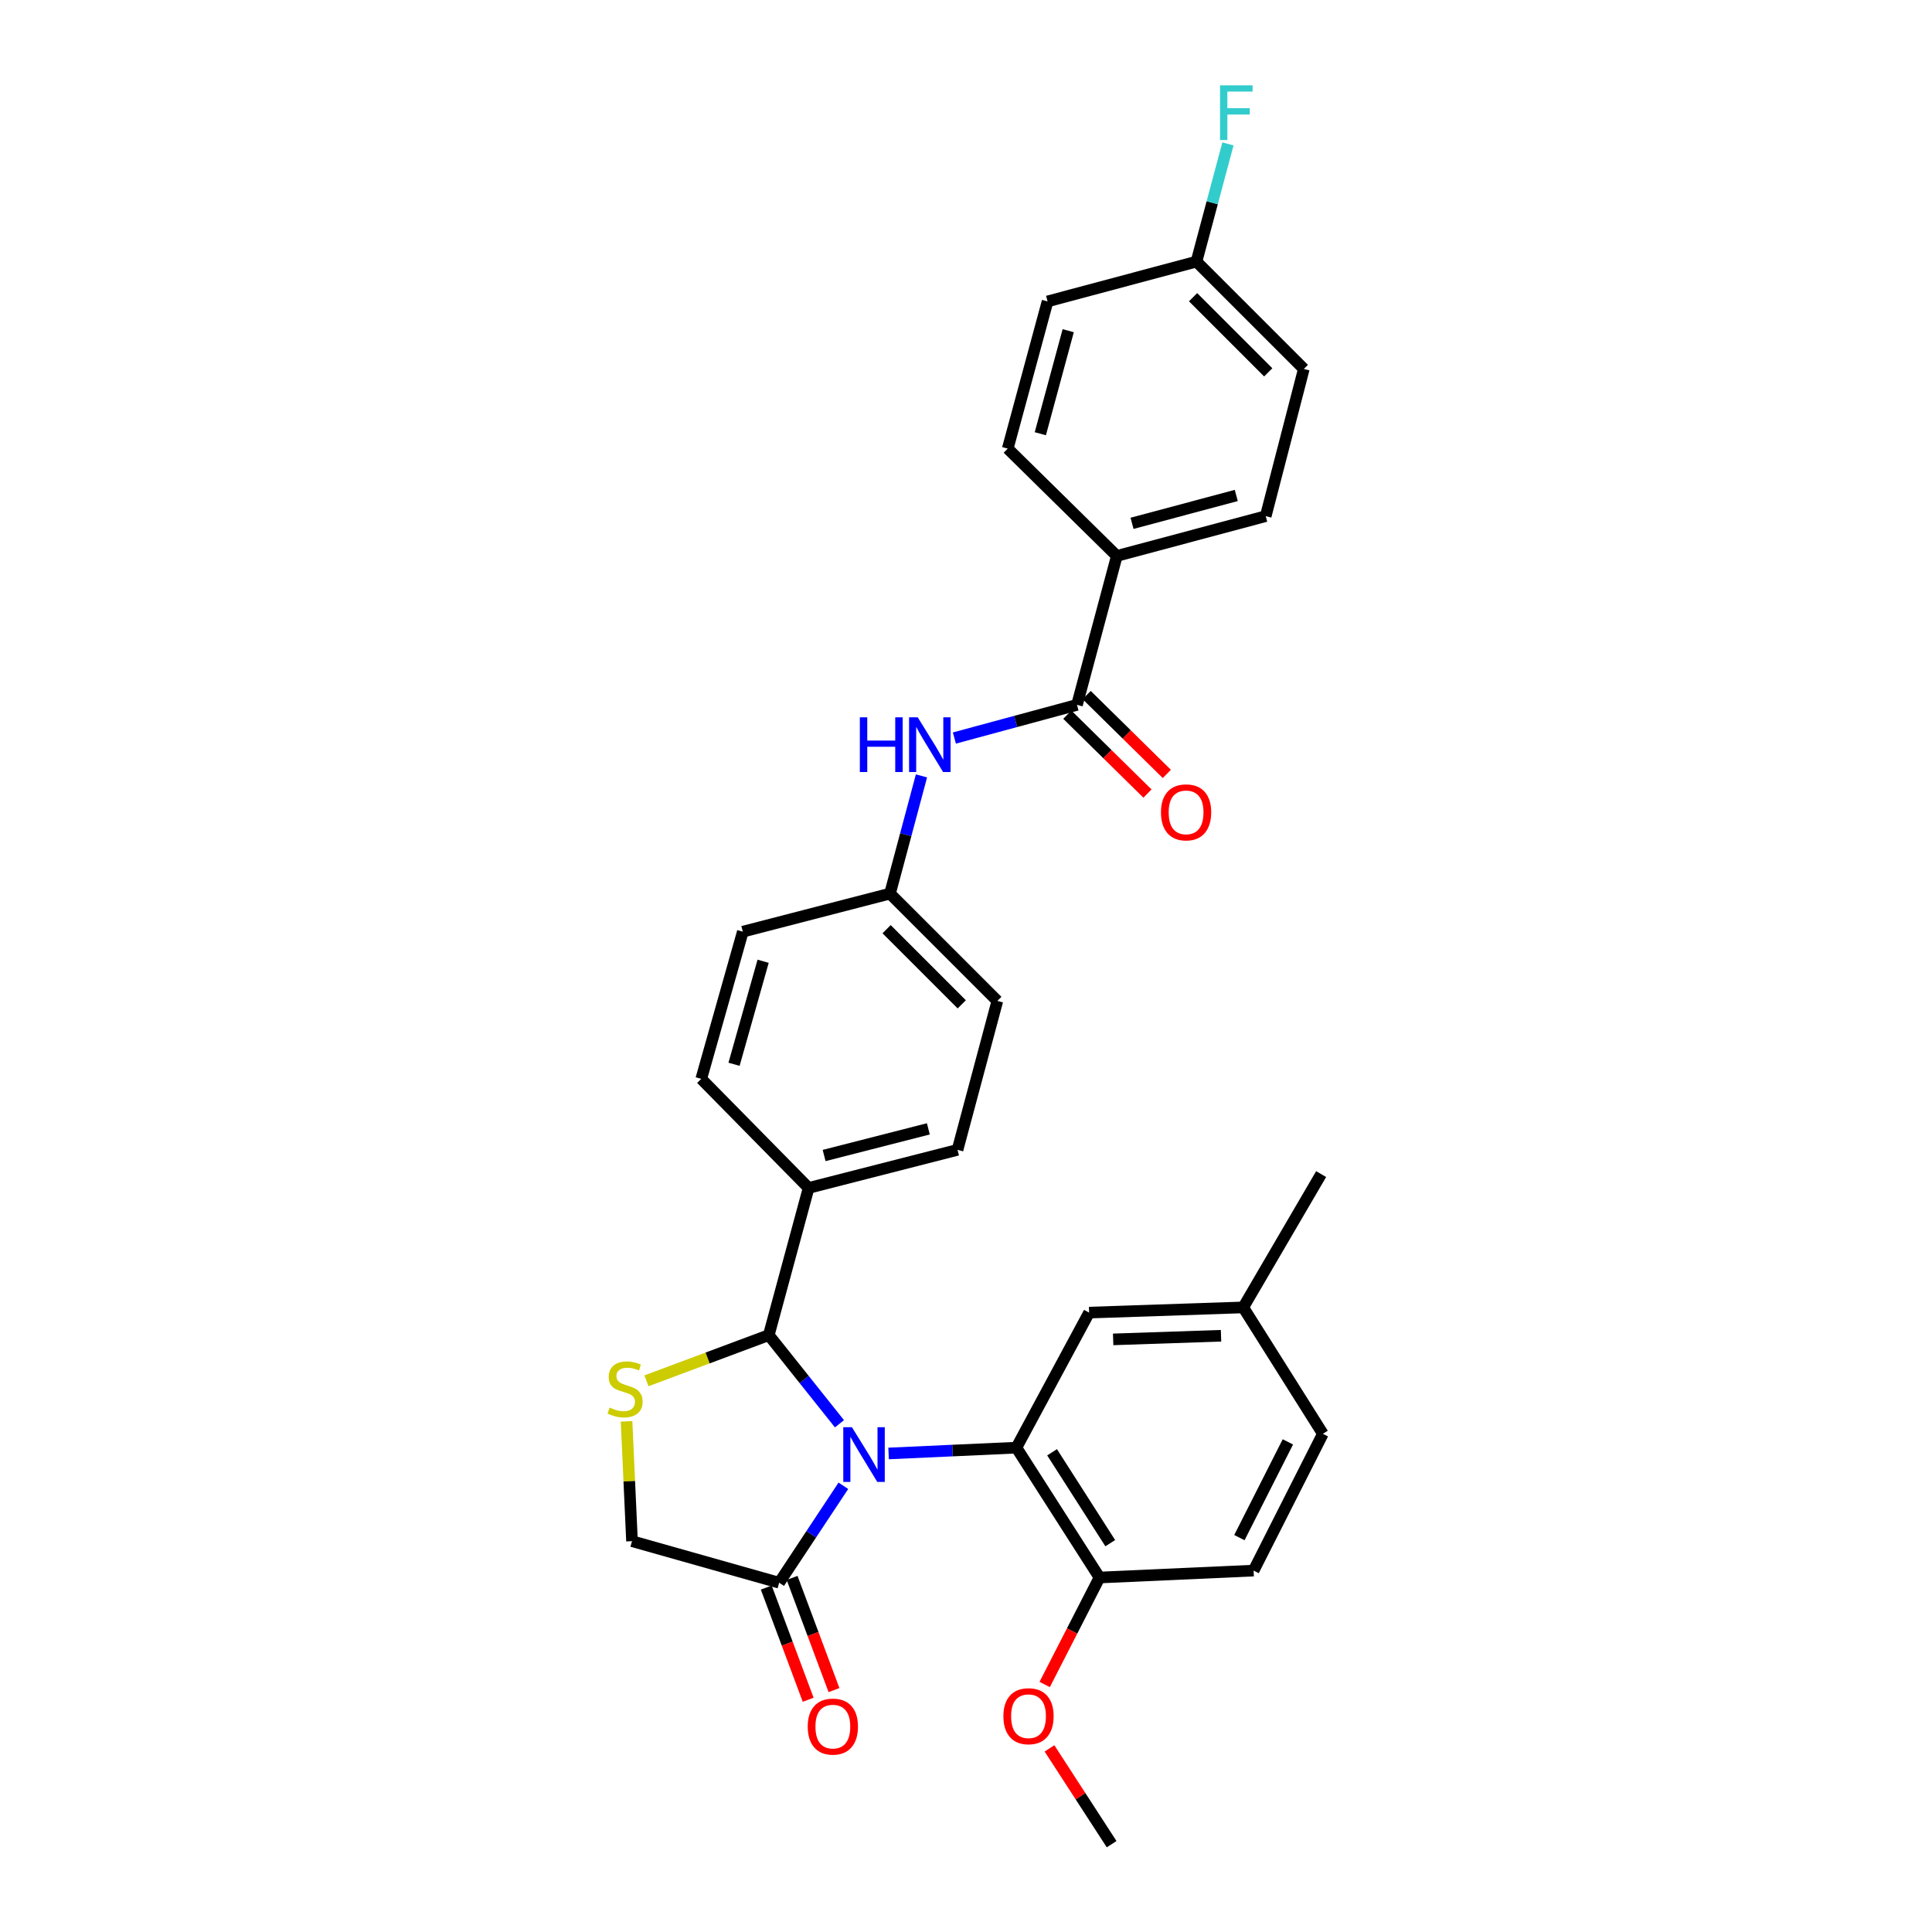 <?xml version='1.0' encoding='iso-8859-1'?>
<svg version='1.1' baseProfile='full'
              xmlns='http://www.w3.org/2000/svg'
                      xmlns:rdkit='http://www.rdkit.org/xml'
                      xmlns:xlink='http://www.w3.org/1999/xlink'
                  xml:space='preserve'
width='1000px' height='1000px' viewBox='0 0 1000 1000'>
<!-- END OF HEADER -->
<rect style='opacity:1.0;fill:#FFFFFF;stroke:none' width='1000' height='1000' x='0' y='0'> </rect>
<path class='bond-0' d='M 493.987,382.004 L 525.719,373.42' style='fill:none;fill-rule:evenodd;stroke:#0000FF;stroke-width:6px;stroke-linecap:butt;stroke-linejoin:miter;stroke-opacity:1' />
<path class='bond-0' d='M 525.719,373.42 L 557.45,364.836' style='fill:none;fill-rule:evenodd;stroke:#000000;stroke-width:6px;stroke-linecap:butt;stroke-linejoin:miter;stroke-opacity:1' />
<path class='bond-1' d='M 476.954,401.598 L 468.806,432.061' style='fill:none;fill-rule:evenodd;stroke:#0000FF;stroke-width:6px;stroke-linecap:butt;stroke-linejoin:miter;stroke-opacity:1' />
<path class='bond-1' d='M 468.806,432.061 L 460.659,462.523' style='fill:none;fill-rule:evenodd;stroke:#000000;stroke-width:6px;stroke-linecap:butt;stroke-linejoin:miter;stroke-opacity:1' />
<path class='bond-2' d='M 578.066,287.756 L 655.138,267.148' style='fill:none;fill-rule:evenodd;stroke:#000000;stroke-width:6px;stroke-linecap:butt;stroke-linejoin:miter;stroke-opacity:1' />
<path class='bond-2' d='M 585.94,270.877 L 639.89,256.451' style='fill:none;fill-rule:evenodd;stroke:#000000;stroke-width:6px;stroke-linecap:butt;stroke-linejoin:miter;stroke-opacity:1' />
<path class='bond-3' d='M 578.066,287.756 L 521.602,232.196' style='fill:none;fill-rule:evenodd;stroke:#000000;stroke-width:6px;stroke-linecap:butt;stroke-linejoin:miter;stroke-opacity:1' />
<path class='bond-4' d='M 578.066,287.756 L 557.45,364.836' style='fill:none;fill-rule:evenodd;stroke:#000000;stroke-width:6px;stroke-linecap:butt;stroke-linejoin:miter;stroke-opacity:1' />
<path class='bond-5' d='M 552.445,369.922 L 573.187,390.332' style='fill:none;fill-rule:evenodd;stroke:#000000;stroke-width:6px;stroke-linecap:butt;stroke-linejoin:miter;stroke-opacity:1' />
<path class='bond-5' d='M 573.187,390.332 L 593.928,410.742' style='fill:none;fill-rule:evenodd;stroke:#FF0000;stroke-width:6px;stroke-linecap:butt;stroke-linejoin:miter;stroke-opacity:1' />
<path class='bond-5' d='M 562.456,359.749 L 583.197,380.159' style='fill:none;fill-rule:evenodd;stroke:#000000;stroke-width:6px;stroke-linecap:butt;stroke-linejoin:miter;stroke-opacity:1' />
<path class='bond-5' d='M 583.197,380.159 L 603.939,400.568' style='fill:none;fill-rule:evenodd;stroke:#FF0000;stroke-width:6px;stroke-linecap:butt;stroke-linejoin:miter;stroke-opacity:1' />
<path class='bond-6' d='M 655.138,267.148 L 674.858,190.964' style='fill:none;fill-rule:evenodd;stroke:#000000;stroke-width:6px;stroke-linecap:butt;stroke-linejoin:miter;stroke-opacity:1' />
<path class='bond-7' d='M 324.305,735.688 L 325.714,766.697' style='fill:none;fill-rule:evenodd;stroke:#CCCC00;stroke-width:6px;stroke-linecap:butt;stroke-linejoin:miter;stroke-opacity:1' />
<path class='bond-7' d='M 325.714,766.697 L 327.123,797.706' style='fill:none;fill-rule:evenodd;stroke:#000000;stroke-width:6px;stroke-linecap:butt;stroke-linejoin:miter;stroke-opacity:1' />
<path class='bond-8' d='M 334.604,714.703 L 366.263,702.88' style='fill:none;fill-rule:evenodd;stroke:#CCCC00;stroke-width:6px;stroke-linecap:butt;stroke-linejoin:miter;stroke-opacity:1' />
<path class='bond-8' d='M 366.263,702.88 L 397.923,691.058' style='fill:none;fill-rule:evenodd;stroke:#000000;stroke-width:6px;stroke-linecap:butt;stroke-linejoin:miter;stroke-opacity:1' />
<path class='bond-9' d='M 327.123,797.706 L 403.299,819.218' style='fill:none;fill-rule:evenodd;stroke:#000000;stroke-width:6px;stroke-linecap:butt;stroke-linejoin:miter;stroke-opacity:1' />
<path class='bond-10' d='M 403.299,819.218 L 419.912,794.128' style='fill:none;fill-rule:evenodd;stroke:#000000;stroke-width:6px;stroke-linecap:butt;stroke-linejoin:miter;stroke-opacity:1' />
<path class='bond-10' d='M 419.912,794.128 L 436.526,769.039' style='fill:none;fill-rule:evenodd;stroke:#0000FF;stroke-width:6px;stroke-linecap:butt;stroke-linejoin:miter;stroke-opacity:1' />
<path class='bond-11' d='M 396.614,821.715 L 407.461,850.754' style='fill:none;fill-rule:evenodd;stroke:#000000;stroke-width:6px;stroke-linecap:butt;stroke-linejoin:miter;stroke-opacity:1' />
<path class='bond-11' d='M 407.461,850.754 L 418.307,879.794' style='fill:none;fill-rule:evenodd;stroke:#FF0000;stroke-width:6px;stroke-linecap:butt;stroke-linejoin:miter;stroke-opacity:1' />
<path class='bond-11' d='M 409.984,816.721 L 420.831,845.76' style='fill:none;fill-rule:evenodd;stroke:#000000;stroke-width:6px;stroke-linecap:butt;stroke-linejoin:miter;stroke-opacity:1' />
<path class='bond-11' d='M 420.831,845.76 L 431.678,874.8' style='fill:none;fill-rule:evenodd;stroke:#FF0000;stroke-width:6px;stroke-linecap:butt;stroke-linejoin:miter;stroke-opacity:1' />
<path class='bond-12' d='M 434.502,736.939 L 416.212,713.999' style='fill:none;fill-rule:evenodd;stroke:#0000FF;stroke-width:6px;stroke-linecap:butt;stroke-linejoin:miter;stroke-opacity:1' />
<path class='bond-12' d='M 416.212,713.999 L 397.923,691.058' style='fill:none;fill-rule:evenodd;stroke:#000000;stroke-width:6px;stroke-linecap:butt;stroke-linejoin:miter;stroke-opacity:1' />
<path class='bond-13' d='M 459.932,752.312 L 493.007,750.809' style='fill:none;fill-rule:evenodd;stroke:#0000FF;stroke-width:6px;stroke-linecap:butt;stroke-linejoin:miter;stroke-opacity:1' />
<path class='bond-13' d='M 493.007,750.809 L 526.082,749.306' style='fill:none;fill-rule:evenodd;stroke:#000000;stroke-width:6px;stroke-linecap:butt;stroke-linejoin:miter;stroke-opacity:1' />
<path class='bond-14' d='M 397.923,691.058 L 418.539,614.875' style='fill:none;fill-rule:evenodd;stroke:#000000;stroke-width:6px;stroke-linecap:butt;stroke-linejoin:miter;stroke-opacity:1' />
<path class='bond-15' d='M 516.226,518.083 L 460.659,462.523' style='fill:none;fill-rule:evenodd;stroke:#000000;stroke-width:6px;stroke-linecap:butt;stroke-linejoin:miter;stroke-opacity:1' />
<path class='bond-15' d='M 497.8,519.842 L 458.902,480.95' style='fill:none;fill-rule:evenodd;stroke:#000000;stroke-width:6px;stroke-linecap:butt;stroke-linejoin:miter;stroke-opacity:1' />
<path class='bond-16' d='M 516.226,518.083 L 495.611,595.163' style='fill:none;fill-rule:evenodd;stroke:#000000;stroke-width:6px;stroke-linecap:butt;stroke-linejoin:miter;stroke-opacity:1' />
<path class='bond-17' d='M 460.659,462.523 L 384.483,482.235' style='fill:none;fill-rule:evenodd;stroke:#000000;stroke-width:6px;stroke-linecap:butt;stroke-linejoin:miter;stroke-opacity:1' />
<path class='bond-18' d='M 526.082,749.306 L 569.098,816.522' style='fill:none;fill-rule:evenodd;stroke:#000000;stroke-width:6px;stroke-linecap:butt;stroke-linejoin:miter;stroke-opacity:1' />
<path class='bond-18' d='M 544.556,751.695 L 574.667,798.746' style='fill:none;fill-rule:evenodd;stroke:#000000;stroke-width:6px;stroke-linecap:butt;stroke-linejoin:miter;stroke-opacity:1' />
<path class='bond-19' d='M 526.082,749.306 L 563.722,679.402' style='fill:none;fill-rule:evenodd;stroke:#000000;stroke-width:6px;stroke-linecap:butt;stroke-linejoin:miter;stroke-opacity:1' />
<path class='bond-20' d='M 569.098,816.522 L 648.866,812.938' style='fill:none;fill-rule:evenodd;stroke:#000000;stroke-width:6px;stroke-linecap:butt;stroke-linejoin:miter;stroke-opacity:1' />
<path class='bond-21' d='M 569.098,816.522 L 554.911,844.207' style='fill:none;fill-rule:evenodd;stroke:#000000;stroke-width:6px;stroke-linecap:butt;stroke-linejoin:miter;stroke-opacity:1' />
<path class='bond-21' d='M 554.911,844.207 L 540.725,871.891' style='fill:none;fill-rule:evenodd;stroke:#FF0000;stroke-width:6px;stroke-linecap:butt;stroke-linejoin:miter;stroke-opacity:1' />
<path class='bond-22' d='M 563.722,679.402 L 643.49,676.714' style='fill:none;fill-rule:evenodd;stroke:#000000;stroke-width:6px;stroke-linecap:butt;stroke-linejoin:miter;stroke-opacity:1' />
<path class='bond-22' d='M 576.168,693.264 L 632.005,691.382' style='fill:none;fill-rule:evenodd;stroke:#000000;stroke-width:6px;stroke-linecap:butt;stroke-linejoin:miter;stroke-opacity:1' />
<path class='bond-23' d='M 648.866,812.938 L 684.714,742.138' style='fill:none;fill-rule:evenodd;stroke:#000000;stroke-width:6px;stroke-linecap:butt;stroke-linejoin:miter;stroke-opacity:1' />
<path class='bond-23' d='M 641.51,795.871 L 666.603,746.311' style='fill:none;fill-rule:evenodd;stroke:#000000;stroke-width:6px;stroke-linecap:butt;stroke-linejoin:miter;stroke-opacity:1' />
<path class='bond-24' d='M 643.49,676.714 L 684.714,742.138' style='fill:none;fill-rule:evenodd;stroke:#000000;stroke-width:6px;stroke-linecap:butt;stroke-linejoin:miter;stroke-opacity:1' />
<path class='bond-25' d='M 643.49,676.714 L 683.818,607.707' style='fill:none;fill-rule:evenodd;stroke:#000000;stroke-width:6px;stroke-linecap:butt;stroke-linejoin:miter;stroke-opacity:1' />
<path class='bond-26' d='M 543.212,904.962 L 559.295,929.754' style='fill:none;fill-rule:evenodd;stroke:#FF0000;stroke-width:6px;stroke-linecap:butt;stroke-linejoin:miter;stroke-opacity:1' />
<path class='bond-26' d='M 559.295,929.754 L 575.378,954.545' style='fill:none;fill-rule:evenodd;stroke:#000000;stroke-width:6px;stroke-linecap:butt;stroke-linejoin:miter;stroke-opacity:1' />
<path class='bond-27' d='M 384.483,482.235 L 362.971,558.419' style='fill:none;fill-rule:evenodd;stroke:#000000;stroke-width:6px;stroke-linecap:butt;stroke-linejoin:miter;stroke-opacity:1' />
<path class='bond-27' d='M 394.992,497.541 L 379.933,550.87' style='fill:none;fill-rule:evenodd;stroke:#000000;stroke-width:6px;stroke-linecap:butt;stroke-linejoin:miter;stroke-opacity:1' />
<path class='bond-28' d='M 362.971,558.419 L 418.539,614.875' style='fill:none;fill-rule:evenodd;stroke:#000000;stroke-width:6px;stroke-linecap:butt;stroke-linejoin:miter;stroke-opacity:1' />
<path class='bond-29' d='M 418.539,614.875 L 495.611,595.163' style='fill:none;fill-rule:evenodd;stroke:#000000;stroke-width:6px;stroke-linecap:butt;stroke-linejoin:miter;stroke-opacity:1' />
<path class='bond-29' d='M 426.563,598.09 L 480.513,584.292' style='fill:none;fill-rule:evenodd;stroke:#000000;stroke-width:6px;stroke-linecap:butt;stroke-linejoin:miter;stroke-opacity:1' />
<path class='bond-30' d='M 674.858,190.964 L 619.29,135.404' style='fill:none;fill-rule:evenodd;stroke:#000000;stroke-width:6px;stroke-linecap:butt;stroke-linejoin:miter;stroke-opacity:1' />
<path class='bond-30' d='M 656.431,192.723 L 617.534,153.831' style='fill:none;fill-rule:evenodd;stroke:#000000;stroke-width:6px;stroke-linecap:butt;stroke-linejoin:miter;stroke-opacity:1' />
<path class='bond-31' d='M 619.29,135.404 L 542.218,156.012' style='fill:none;fill-rule:evenodd;stroke:#000000;stroke-width:6px;stroke-linecap:butt;stroke-linejoin:miter;stroke-opacity:1' />
<path class='bond-32' d='M 619.29,135.404 L 627.438,104.942' style='fill:none;fill-rule:evenodd;stroke:#000000;stroke-width:6px;stroke-linecap:butt;stroke-linejoin:miter;stroke-opacity:1' />
<path class='bond-32' d='M 627.438,104.942 L 635.585,74.48' style='fill:none;fill-rule:evenodd;stroke:#33CCCC;stroke-width:6px;stroke-linecap:butt;stroke-linejoin:miter;stroke-opacity:1' />
<path class='bond-33' d='M 542.218,156.012 L 521.602,232.196' style='fill:none;fill-rule:evenodd;stroke:#000000;stroke-width:6px;stroke-linecap:butt;stroke-linejoin:miter;stroke-opacity:1' />
<path class='bond-33' d='M 552.903,171.168 L 538.472,224.497' style='fill:none;fill-rule:evenodd;stroke:#000000;stroke-width:6px;stroke-linecap:butt;stroke-linejoin:miter;stroke-opacity:1' />
<path  class='atom-0' d='M 445.055 371.284
L 448.895 371.284
L 448.895 383.324
L 463.375 383.324
L 463.375 371.284
L 467.215 371.284
L 467.215 399.604
L 463.375 399.604
L 463.375 386.524
L 448.895 386.524
L 448.895 399.604
L 445.055 399.604
L 445.055 371.284
' fill='#0000FF'/>
<path  class='atom-0' d='M 475.015 371.284
L 484.295 386.284
Q 485.215 387.764, 486.695 390.444
Q 488.175 393.124, 488.255 393.284
L 488.255 371.284
L 492.015 371.284
L 492.015 399.604
L 488.135 399.604
L 478.175 383.204
Q 477.015 381.284, 475.775 379.084
Q 474.575 376.884, 474.215 376.204
L 474.215 399.604
L 470.535 399.604
L 470.535 371.284
L 475.015 371.284
' fill='#0000FF'/>
<path  class='atom-3' d='M 600.914 420.475
Q 600.914 413.675, 604.274 409.875
Q 607.634 406.075, 613.914 406.075
Q 620.194 406.075, 623.554 409.875
Q 626.914 413.675, 626.914 420.475
Q 626.914 427.355, 623.514 431.275
Q 620.114 435.155, 613.914 435.155
Q 607.674 435.155, 604.274 431.275
Q 600.914 427.395, 600.914 420.475
M 613.914 431.955
Q 618.234 431.955, 620.554 429.075
Q 622.914 426.155, 622.914 420.475
Q 622.914 414.915, 620.554 412.115
Q 618.234 409.275, 613.914 409.275
Q 609.594 409.275, 607.234 412.075
Q 604.914 414.875, 604.914 420.475
Q 604.914 426.195, 607.234 429.075
Q 609.594 431.955, 613.914 431.955
' fill='#FF0000'/>
<path  class='atom-5' d='M 315.539 728.554
Q 315.859 728.674, 317.179 729.234
Q 318.499 729.794, 319.939 730.154
Q 321.419 730.474, 322.859 730.474
Q 325.539 730.474, 327.099 729.194
Q 328.659 727.874, 328.659 725.594
Q 328.659 724.034, 327.859 723.074
Q 327.099 722.114, 325.899 721.594
Q 324.699 721.074, 322.699 720.474
Q 320.179 719.714, 318.659 718.994
Q 317.179 718.274, 316.099 716.754
Q 315.059 715.234, 315.059 712.674
Q 315.059 709.114, 317.459 706.914
Q 319.899 704.714, 324.699 704.714
Q 327.979 704.714, 331.699 706.274
L 330.779 709.354
Q 327.379 707.954, 324.819 707.954
Q 322.059 707.954, 320.539 709.114
Q 319.019 710.234, 319.059 712.194
Q 319.059 713.714, 319.819 714.634
Q 320.619 715.554, 321.739 716.074
Q 322.899 716.594, 324.819 717.194
Q 327.379 717.994, 328.899 718.794
Q 330.419 719.594, 331.499 721.234
Q 332.619 722.834, 332.619 725.594
Q 332.619 729.514, 329.979 731.634
Q 327.379 733.714, 323.019 733.714
Q 320.499 733.714, 318.579 733.154
Q 316.699 732.634, 314.459 731.714
L 315.539 728.554
' fill='#CCCC00'/>
<path  class='atom-8' d='M 440.959 738.73
L 450.239 753.73
Q 451.159 755.21, 452.639 757.89
Q 454.119 760.57, 454.199 760.73
L 454.199 738.73
L 457.959 738.73
L 457.959 767.05
L 454.079 767.05
L 444.119 750.65
Q 442.959 748.73, 441.719 746.53
Q 440.519 744.33, 440.159 743.65
L 440.159 767.05
L 436.479 767.05
L 436.479 738.73
L 440.959 738.73
' fill='#0000FF'/>
<path  class='atom-10' d='M 418.083 893.682
Q 418.083 886.882, 421.443 883.082
Q 424.803 879.282, 431.083 879.282
Q 437.363 879.282, 440.723 883.082
Q 444.083 886.882, 444.083 893.682
Q 444.083 900.562, 440.683 904.482
Q 437.283 908.362, 431.083 908.362
Q 424.843 908.362, 421.443 904.482
Q 418.083 900.602, 418.083 893.682
M 431.083 905.162
Q 435.403 905.162, 437.723 902.282
Q 440.083 899.362, 440.083 893.682
Q 440.083 888.122, 437.723 885.322
Q 435.403 882.482, 431.083 882.482
Q 426.763 882.482, 424.403 885.282
Q 422.083 888.082, 422.083 893.682
Q 422.083 899.402, 424.403 902.282
Q 426.763 905.162, 431.083 905.162
' fill='#FF0000'/>
<path  class='atom-19' d='M 519.354 888.306
Q 519.354 881.506, 522.714 877.706
Q 526.074 873.906, 532.354 873.906
Q 538.634 873.906, 541.994 877.706
Q 545.354 881.506, 545.354 888.306
Q 545.354 895.186, 541.954 899.106
Q 538.554 902.986, 532.354 902.986
Q 526.114 902.986, 522.714 899.106
Q 519.354 895.226, 519.354 888.306
M 532.354 899.786
Q 536.674 899.786, 538.994 896.906
Q 541.354 893.986, 541.354 888.306
Q 541.354 882.746, 538.994 879.946
Q 536.674 877.106, 532.354 877.106
Q 528.034 877.106, 525.674 879.906
Q 523.354 882.706, 523.354 888.306
Q 523.354 894.026, 525.674 896.906
Q 528.034 899.786, 532.354 899.786
' fill='#FF0000'/>
<path  class='atom-30' d='M 631.486 44.165
L 648.326 44.165
L 648.326 47.405
L 635.286 47.405
L 635.286 56.005
L 646.886 56.005
L 646.886 59.285
L 635.286 59.285
L 635.286 72.485
L 631.486 72.485
L 631.486 44.165
' fill='#33CCCC'/>
</svg>
